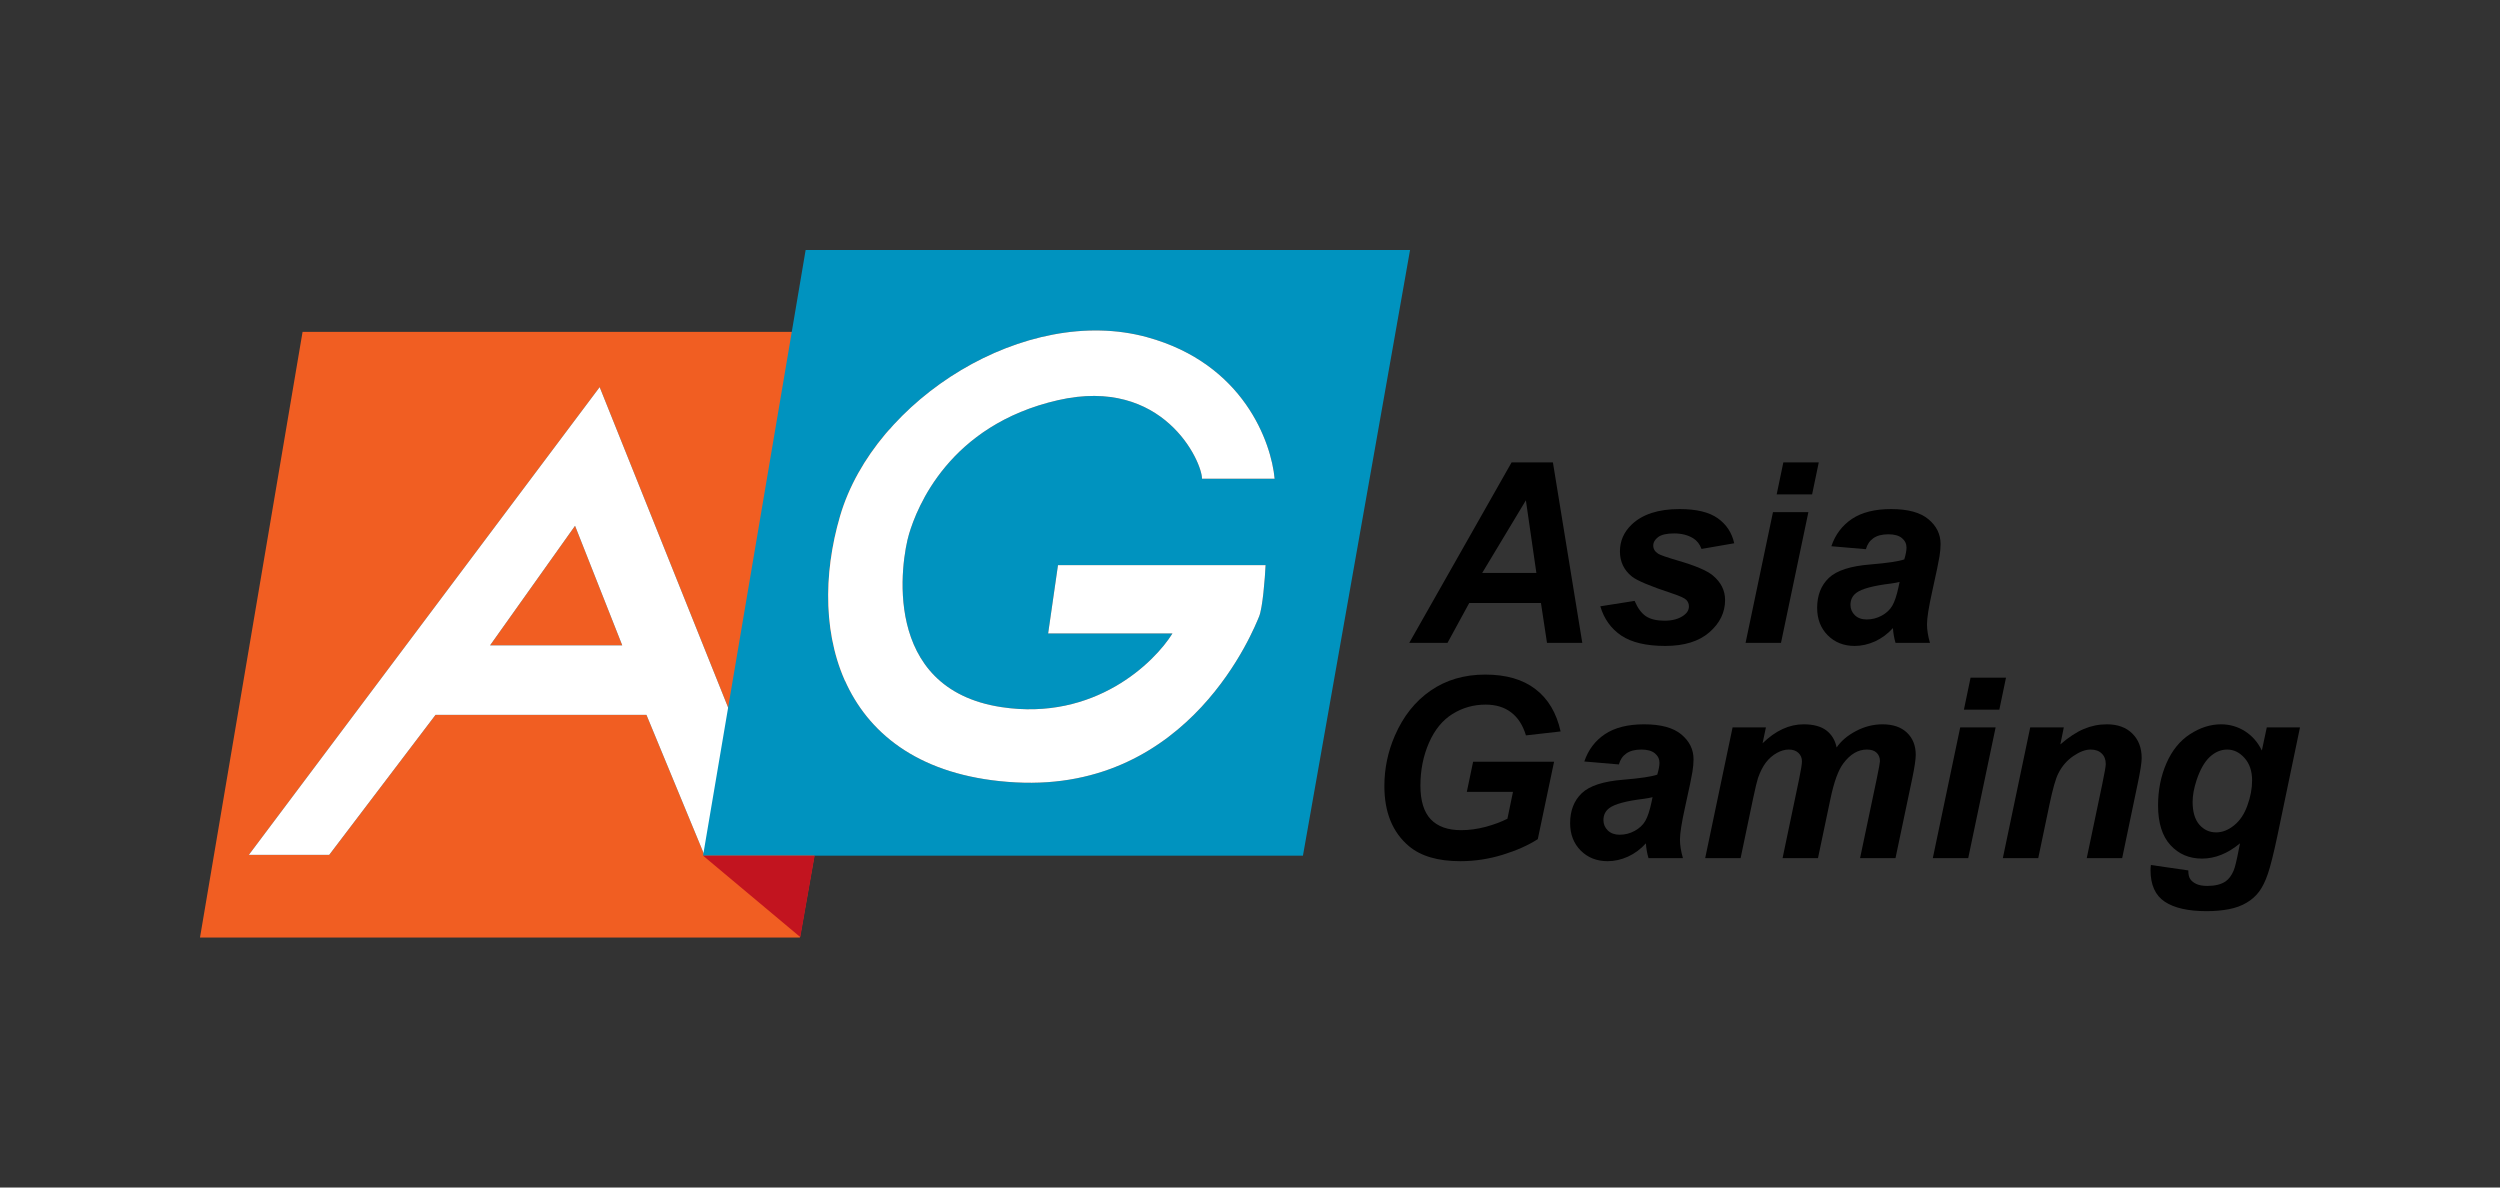 <svg width="200" height="95" viewBox="0 0 200 95" fill="none" xmlns="http://www.w3.org/2000/svg">
<rect x="0" y="0" width="200" height="95" fill="#333333" stroke="none"/>
<path d="M49.778 51.625L46.003 42.065L39.208 51.625H49.778Z" fill="#F15E22"/>
<path fill-rule="evenodd" clip-rule="evenodd" d="M16 75L24.206 26.547H72.559L63.992 75H16ZM19.906 68.387L47.973 30.967L62.974 68.387H56.343L51.715 57.19H34.842L26.34 68.387H19.906Z" fill="#F15E22"/>
<path fill-rule="evenodd" clip-rule="evenodd" d="M47.973 30.967L19.906 68.387H26.34L34.842 57.191H51.715L56.343 68.387H62.974L47.973 30.967ZM46.003 42.066L49.778 51.625H39.208L46.003 42.066Z" fill="white"/>
<path d="M123.276 48.238H117.539L115.801 51.428H112.741L120.926 36.993H124.233L126.583 51.428H123.759L123.276 48.238ZM122.91 45.835L122.071 40.026L118.576 45.835H122.91Z" fill="black"/>
<path d="M128.025 48.504L130.77 48.071C131.013 48.648 131.316 49.059 131.678 49.301C132.04 49.538 132.534 49.656 133.159 49.656C133.804 49.656 134.321 49.511 134.709 49.223C134.979 49.026 135.114 48.786 135.114 48.504C135.114 48.313 135.045 48.143 134.907 47.992C134.762 47.847 134.37 47.67 133.732 47.46C132.02 46.895 130.96 46.449 130.552 46.121C129.914 45.609 129.595 44.939 129.595 44.112C129.595 43.285 129.904 42.573 130.523 41.975C131.385 41.142 132.665 40.725 134.364 40.725C135.713 40.725 136.733 40.971 137.424 41.463C138.115 41.956 138.553 42.622 138.737 43.462L136.121 43.915C135.983 43.534 135.759 43.249 135.45 43.058C135.028 42.802 134.521 42.674 133.929 42.674C133.337 42.674 132.909 42.773 132.646 42.97C132.389 43.167 132.26 43.393 132.26 43.649C132.26 43.912 132.392 44.129 132.655 44.299C132.82 44.404 133.35 44.588 134.245 44.851C135.627 45.251 136.552 45.645 137.019 46.032C137.678 46.577 138.007 47.234 138.007 48.002C138.007 48.993 137.589 49.853 136.753 50.581C135.917 51.31 134.739 51.675 133.218 51.675C131.704 51.675 130.533 51.399 129.703 50.847C128.88 50.289 128.321 49.508 128.025 48.504Z" fill="black"/>
<path d="M142.667 36.993H145.501L144.968 39.553H142.134L142.667 36.993ZM141.838 40.971H144.671L142.48 51.428H139.646L141.838 40.971Z" fill="black"/>
<path d="M149.272 43.935L146.508 43.699C146.824 42.766 147.373 42.038 148.157 41.512C148.947 40.987 149.99 40.725 151.287 40.725C152.636 40.725 153.633 40.997 154.278 41.542C154.923 42.08 155.246 42.74 155.246 43.521C155.246 43.836 155.216 44.171 155.157 44.526C155.104 44.88 154.91 45.812 154.575 47.322C154.298 48.569 154.16 49.443 154.16 49.941C154.16 50.388 154.239 50.883 154.397 51.428H151.642C151.53 51.048 151.461 50.654 151.435 50.247C151.02 50.706 150.543 51.061 150.003 51.31C149.463 51.553 148.92 51.675 148.374 51.675C147.505 51.675 146.788 51.392 146.222 50.828C145.655 50.257 145.372 49.525 145.372 48.632C145.372 47.634 145.682 46.836 146.301 46.239C146.926 45.642 148.038 45.281 149.638 45.156C150.987 45.044 151.889 44.91 152.343 44.752C152.462 44.358 152.521 44.043 152.521 43.807C152.521 43.505 152.399 43.252 152.156 43.049C151.912 42.845 151.55 42.743 151.069 42.743C150.563 42.743 150.161 42.848 149.865 43.058C149.575 43.262 149.378 43.554 149.272 43.935ZM151.968 46.554C151.797 46.6 151.57 46.643 151.287 46.682C149.865 46.853 148.937 47.102 148.502 47.431C148.193 47.667 148.038 47.985 148.038 48.386C148.038 48.714 148.157 48.993 148.394 49.223C148.631 49.446 148.943 49.557 149.332 49.557C149.76 49.557 150.161 49.456 150.536 49.252C150.918 49.042 151.201 48.776 151.385 48.455C151.576 48.126 151.744 47.618 151.889 46.928L151.968 46.554Z" fill="black"/>
<path d="M117.849 60.938H124.326L123.023 67.132C122.259 67.624 121.321 68.041 120.209 68.383C119.103 68.724 117.974 68.895 116.822 68.895C115.032 68.895 113.659 68.491 112.705 67.684C111.402 66.581 110.75 64.982 110.75 62.888C110.75 61.483 111.03 60.138 111.589 58.851C112.261 57.302 113.215 56.1 114.453 55.247C115.69 54.393 117.145 53.967 118.817 53.967C120.489 53.967 121.828 54.354 122.835 55.129C123.849 55.903 124.52 57.032 124.849 58.516L122.075 58.831C121.831 58.017 121.436 57.403 120.89 56.99C120.35 56.576 119.669 56.369 118.846 56.369C117.885 56.369 117.003 56.619 116.2 57.118C115.397 57.617 114.769 58.388 114.314 59.432C113.86 60.476 113.633 61.615 113.633 62.849C113.633 64.063 113.91 64.963 114.462 65.547C115.015 66.124 115.825 66.413 116.891 66.413C117.53 66.413 118.185 66.325 118.856 66.147C119.528 65.964 120.107 65.747 120.594 65.498L121.038 63.351H117.345L117.849 60.938Z" fill="black"/>
<path d="M129.51 61.155L126.745 60.919C127.061 59.986 127.611 59.258 128.394 58.733C129.184 58.208 130.227 57.945 131.524 57.945C132.873 57.945 133.87 58.217 134.515 58.762C135.161 59.3 135.483 59.96 135.483 60.742C135.483 61.057 135.453 61.391 135.394 61.746C135.342 62.1 135.147 63.032 134.812 64.542C134.535 65.79 134.397 66.663 134.397 67.162C134.397 67.608 134.476 68.104 134.634 68.649H131.879C131.767 68.268 131.698 67.874 131.672 67.467C131.257 67.927 130.78 68.281 130.24 68.53C129.7 68.773 129.157 68.895 128.611 68.895C127.742 68.895 127.025 68.612 126.459 68.048C125.893 67.477 125.61 66.745 125.61 65.852C125.61 64.854 125.919 64.057 126.538 63.459C127.163 62.862 128.275 62.501 129.875 62.376C131.224 62.264 132.126 62.13 132.58 61.972C132.699 61.578 132.758 61.263 132.758 61.027C132.758 60.725 132.636 60.472 132.393 60.269C132.149 60.065 131.787 59.964 131.307 59.964C130.8 59.964 130.398 60.069 130.102 60.279C129.812 60.482 129.615 60.774 129.51 61.155ZM132.205 63.774C132.034 63.82 131.807 63.863 131.524 63.902C130.102 64.073 129.174 64.323 128.739 64.651C128.43 64.887 128.275 65.205 128.275 65.606C128.275 65.934 128.394 66.213 128.631 66.443C128.868 66.666 129.18 66.778 129.569 66.778C129.997 66.778 130.398 66.676 130.773 66.472C131.155 66.262 131.438 65.996 131.623 65.675C131.813 65.347 131.981 64.838 132.126 64.148L132.205 63.774Z" fill="black"/>
<path d="M138.607 58.191H141.273L141.006 59.461C142.046 58.45 143.139 57.945 144.284 57.945C145.074 57.945 145.683 58.109 146.111 58.437C146.539 58.766 146.812 59.218 146.93 59.796C147.292 59.271 147.812 58.831 148.49 58.477C149.168 58.122 149.873 57.945 150.603 57.945C151.439 57.945 152.091 58.168 152.558 58.614C153.026 59.061 153.259 59.652 153.259 60.387C153.259 60.748 153.167 61.372 152.983 62.258L151.64 68.649H148.806L150.149 62.258C150.314 61.457 150.396 61.004 150.396 60.899C150.396 60.61 150.307 60.384 150.129 60.22C149.958 60.049 149.698 59.964 149.349 59.964C148.645 59.964 148.016 60.334 147.464 61.076C147.062 61.608 146.72 62.55 146.437 63.902L145.439 68.649H142.606L143.929 62.327C144.08 61.598 144.156 61.126 144.156 60.909C144.156 60.633 144.061 60.407 143.87 60.229C143.685 60.052 143.429 59.964 143.099 59.964C142.79 59.964 142.471 60.056 142.142 60.239C141.813 60.423 141.523 60.676 141.273 60.998C141.029 61.319 140.819 61.733 140.641 62.238C140.562 62.474 140.434 63.01 140.256 63.843L139.249 68.649H136.415L138.607 58.191Z" fill="black"/>
<path d="M157.646 54.213H160.48L159.947 56.773H157.113L157.646 54.213ZM156.817 58.191H159.65L157.458 68.649H154.625L156.817 58.191Z" fill="black"/>
<path d="M162.418 58.191H165.104L164.828 59.55C165.499 58.972 166.124 58.562 166.704 58.319C167.289 58.07 167.905 57.945 168.55 57.945C169.412 57.945 170.09 58.191 170.584 58.683C171.084 59.176 171.334 59.829 171.334 60.643C171.334 61.011 171.226 61.706 171.008 62.731L169.774 68.649H166.94L168.185 62.711C168.369 61.825 168.461 61.296 168.461 61.126C168.461 60.764 168.352 60.482 168.135 60.279C167.925 60.069 167.628 59.964 167.247 59.964C166.832 59.964 166.371 60.138 165.864 60.485C165.357 60.833 164.959 61.293 164.67 61.864C164.459 62.271 164.222 63.102 163.959 64.355L163.06 68.649H160.227L162.418 58.191Z" fill="black"/>
<path d="M172.072 69.2L175.064 69.633C175.064 69.935 175.113 70.162 175.212 70.313C175.311 70.47 175.469 70.602 175.686 70.707C175.91 70.818 176.213 70.874 176.594 70.874C177.193 70.874 177.674 70.756 178.036 70.519C178.306 70.336 178.526 70.04 178.697 69.633C178.803 69.377 178.938 68.819 179.102 67.959L179.201 67.467C178.22 68.281 177.206 68.688 176.16 68.688C175.133 68.688 174.29 68.327 173.632 67.605C172.974 66.883 172.645 65.826 172.645 64.434C172.645 63.206 172.869 62.081 173.316 61.057C173.764 60.032 174.393 59.258 175.202 58.733C176.012 58.208 176.838 57.945 177.68 57.945C178.378 57.945 179.017 58.129 179.596 58.496C180.175 58.864 180.626 59.379 180.948 60.042L181.343 58.191H183.999L182.183 66.906C181.886 68.304 181.636 69.302 181.432 69.899C181.228 70.497 180.995 70.972 180.731 71.327C180.468 71.681 180.136 71.977 179.734 72.213C179.333 72.456 178.859 72.63 178.312 72.735C177.766 72.84 177.174 72.893 176.535 72.893C175.054 72.893 173.935 72.64 173.178 72.134C172.421 71.629 172.043 70.789 172.043 69.614C172.043 69.489 172.052 69.351 172.072 69.2ZM175.409 64.148C175.409 64.943 175.587 65.55 175.943 65.97C176.305 66.384 176.756 66.591 177.295 66.591C177.789 66.591 178.266 66.403 178.727 66.029C179.194 65.655 179.55 65.123 179.793 64.434C180.043 63.745 180.168 63.078 180.168 62.435C180.168 61.693 179.968 61.096 179.566 60.643C179.165 60.19 178.701 59.964 178.174 59.964C177.667 59.964 177.2 60.164 176.772 60.564C176.351 60.965 176.002 61.582 175.725 62.416C175.515 63.059 175.409 63.636 175.409 64.148Z" fill="black"/>
<path fill-rule="evenodd" clip-rule="evenodd" d="M56.244 68.452L64.451 20H112.804L104.236 68.452H56.244ZM101.971 38.301C101.971 38.301 98.491 38.301 96.161 38.301C96.161 36.926 93.075 30.085 84.639 32.015C75.907 34.012 73.347 40.625 72.723 42.72C72.099 44.816 70.425 55.095 80.109 56.568C87.58 57.705 92.364 52.989 93.797 50.676H83.851L84.639 45.208H101.249C101.194 46.3 101.012 48.652 100.724 49.333C100.362 50.184 95.274 63.345 81.258 62.592C67.241 61.839 64.451 50.676 67.208 41.28C69.966 31.884 82.078 24.321 91.762 26.973C99.509 29.095 101.708 35.409 101.971 38.301Z" fill="#0093BF"/>
<path d="M96.161 38.301H101.971C101.708 35.409 99.509 29.095 91.762 26.973C82.078 24.321 69.966 31.884 67.208 41.28C64.451 50.676 67.241 61.839 81.258 62.592C95.274 63.345 100.362 50.184 100.724 49.333C101.012 48.652 101.194 46.3 101.249 45.208H84.639L83.851 50.676H93.797C92.364 52.989 87.58 57.705 80.109 56.568C70.425 55.095 72.099 44.816 72.723 42.72C73.347 40.625 75.907 34.012 84.639 32.015C93.075 30.085 96.161 36.926 96.161 38.301Z" fill="white"/>
<path d="M56.244 68.453L64.024 74.968L65.173 68.453H56.244Z" fill="#C2141F"/>
</svg>

